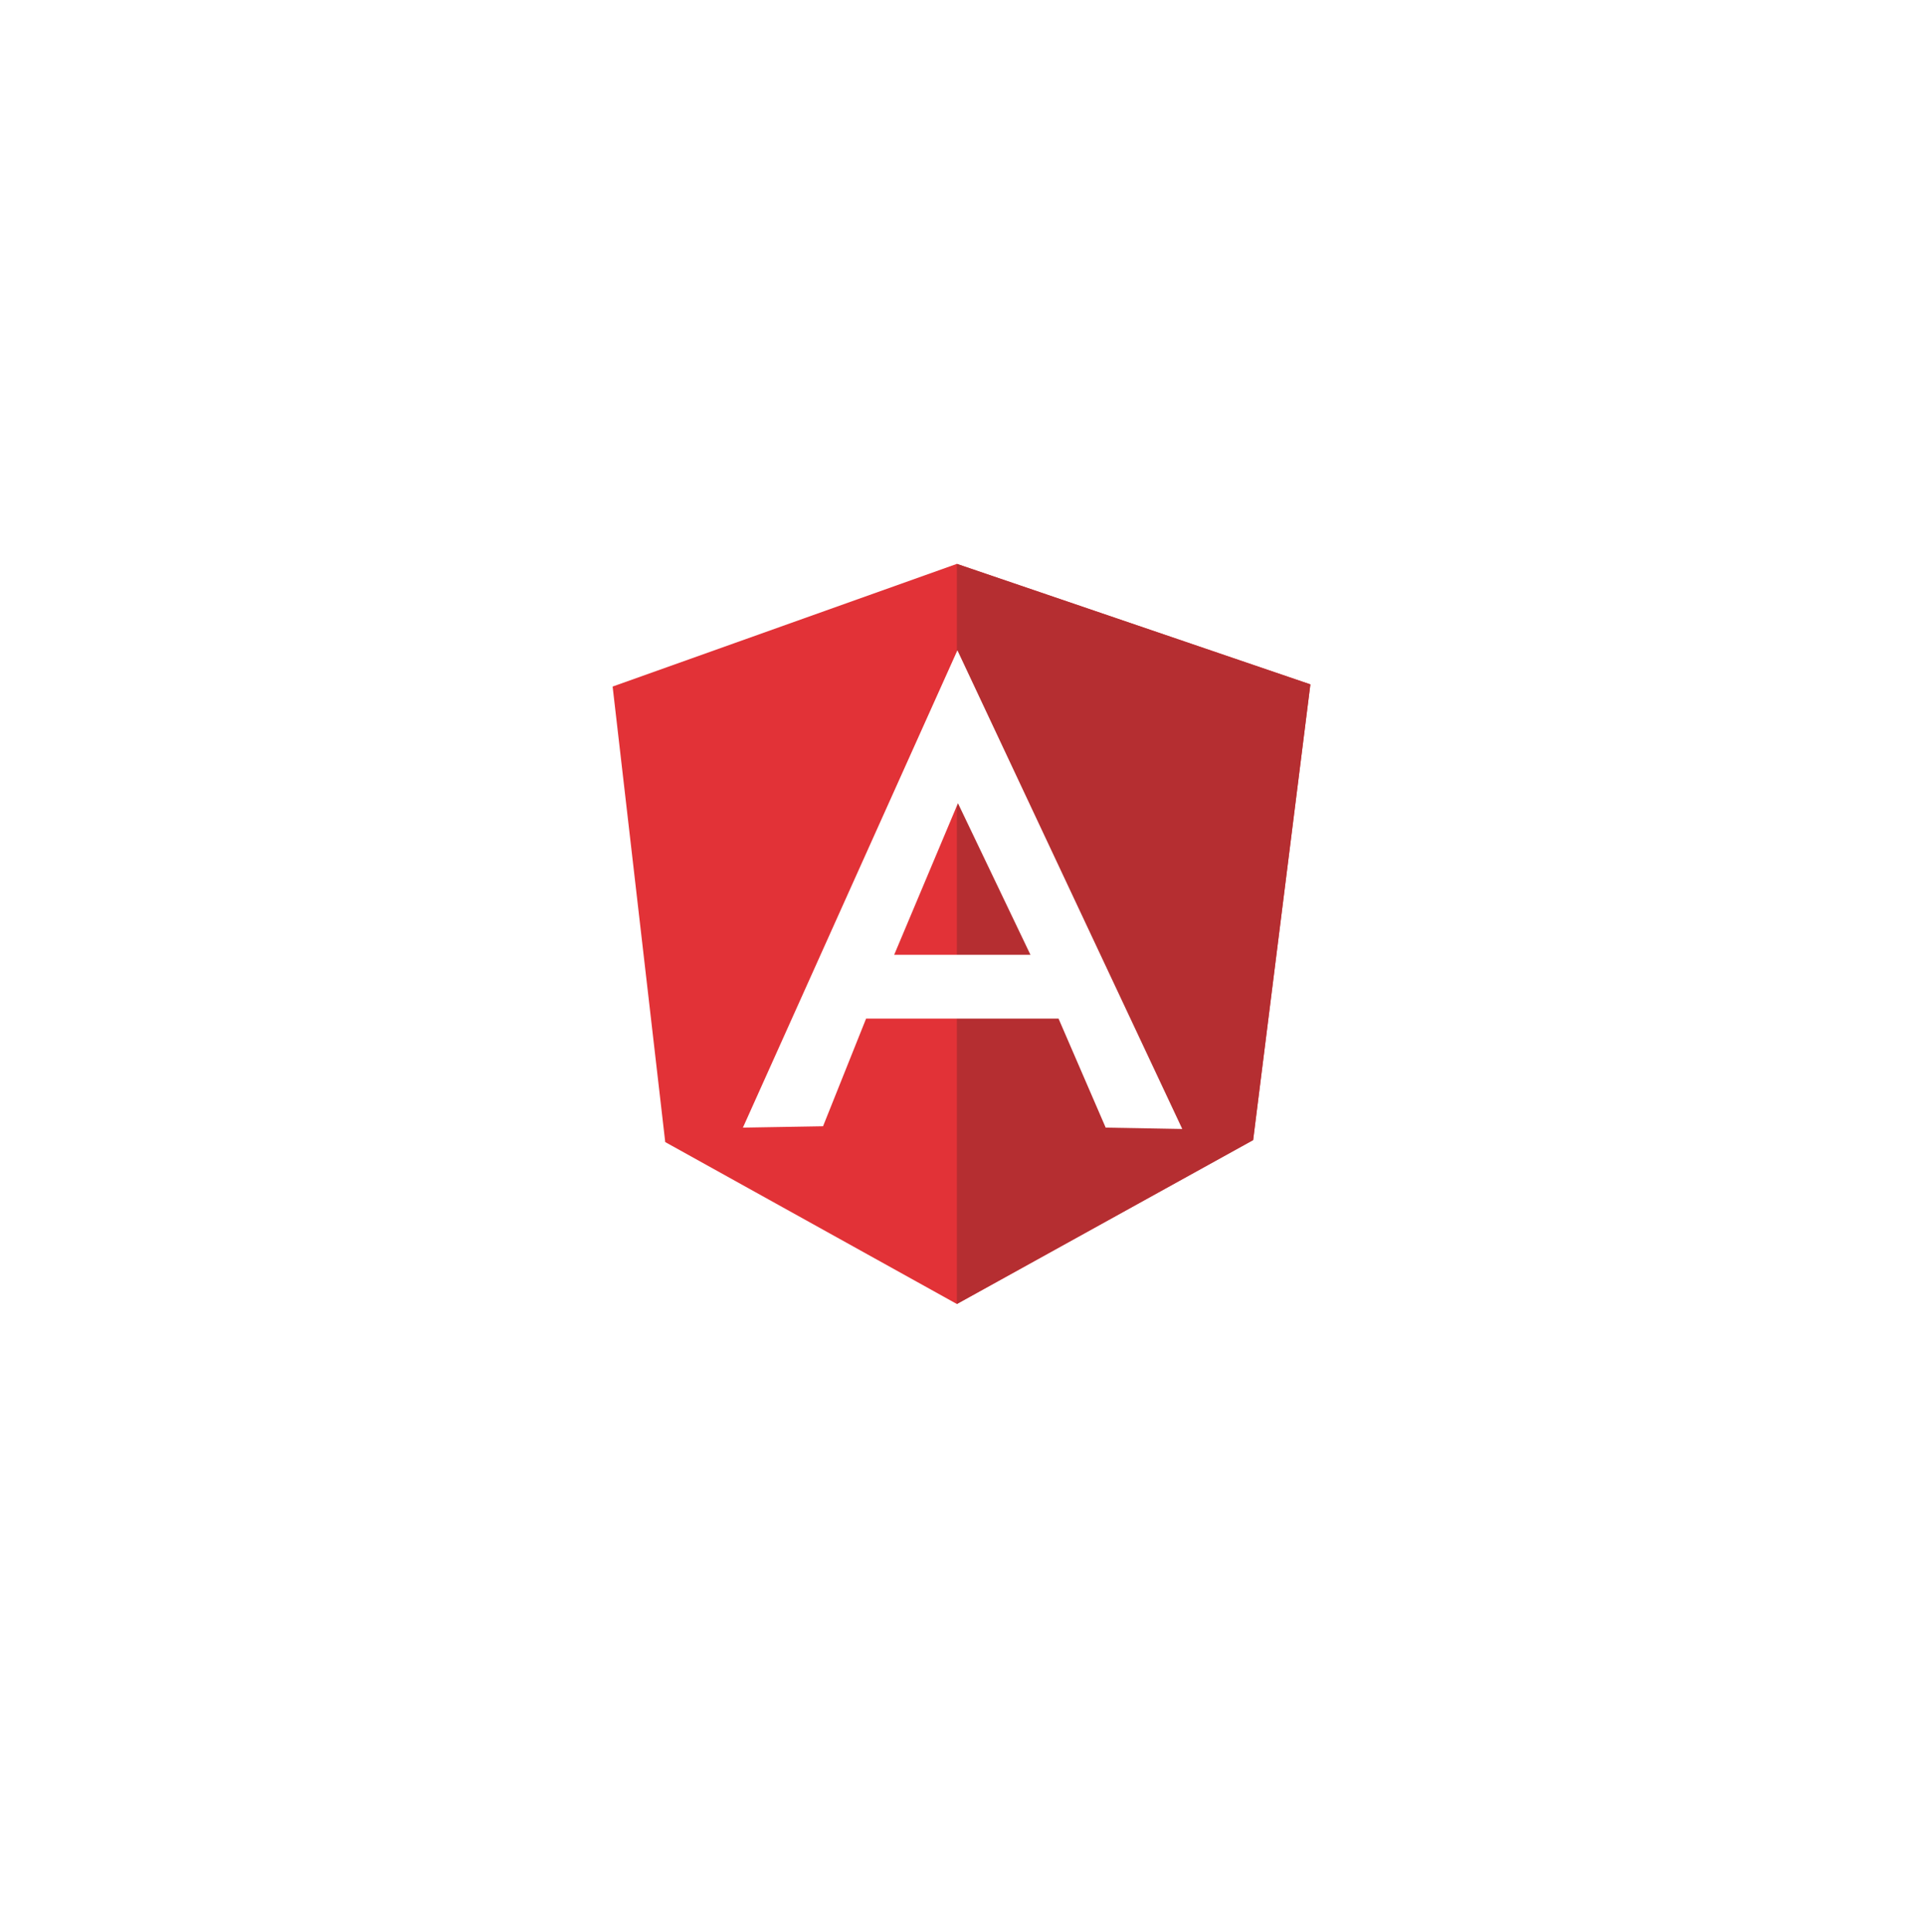 <svg width="260" height="261" viewBox="0 0 260 261" fill="none" xmlns="http://www.w3.org/2000/svg">
<g filter="url(#filter0_d_22_670)">
<rect x="40" y="36.594" width="180" height="180" rx="32" fill="white"/>
<rect x="40.5" y="37.094" width="179" height="179" rx="31.5" stroke="white"/>
</g>
<path d="M82.787 92.763L129.306 76.188L177.078 92.468L169.343 154.015L129.306 176.188L89.896 154.31L82.787 92.763Z" fill="#E23237"/>
<path d="M177.078 92.468L129.306 76.188V176.188L169.343 154.052L177.078 92.468Z" fill="#B52E31"/>
<path d="M129.38 87.864L100.393 152.358L111.222 152.173L117.041 137.624H143.045L149.417 152.358L159.767 152.542L129.38 87.864ZM129.454 108.527L139.251 129.006H120.835L129.454 108.527Z" fill="white"/>
<defs>
<filter id="filter0_d_22_670" x="0" y="0.594" width="260" height="260" filterUnits="userSpaceOnUse" color-interpolation-filters="sRGB">
<feFlood flood-opacity="0" result="BackgroundImageFix"/>
<feColorMatrix in="SourceAlpha" type="matrix" values="0 0 0 0 0 0 0 0 0 0 0 0 0 0 0 0 0 0 127 0" result="hardAlpha"/>
<feOffset dy="4"/>
<feGaussianBlur stdDeviation="20"/>
<feComposite in2="hardAlpha" operator="out"/>
<feColorMatrix type="matrix" values="0 0 0 0 0.037 0 0 0 0 0.035 0 0 0 0 0.048 0 0 0 0.1 0"/>
<feBlend mode="normal" in2="BackgroundImageFix" result="effect1_dropShadow_22_670"/>
<feBlend mode="normal" in="SourceGraphic" in2="effect1_dropShadow_22_670" result="shape"/>
</filter>
</defs>
</svg>